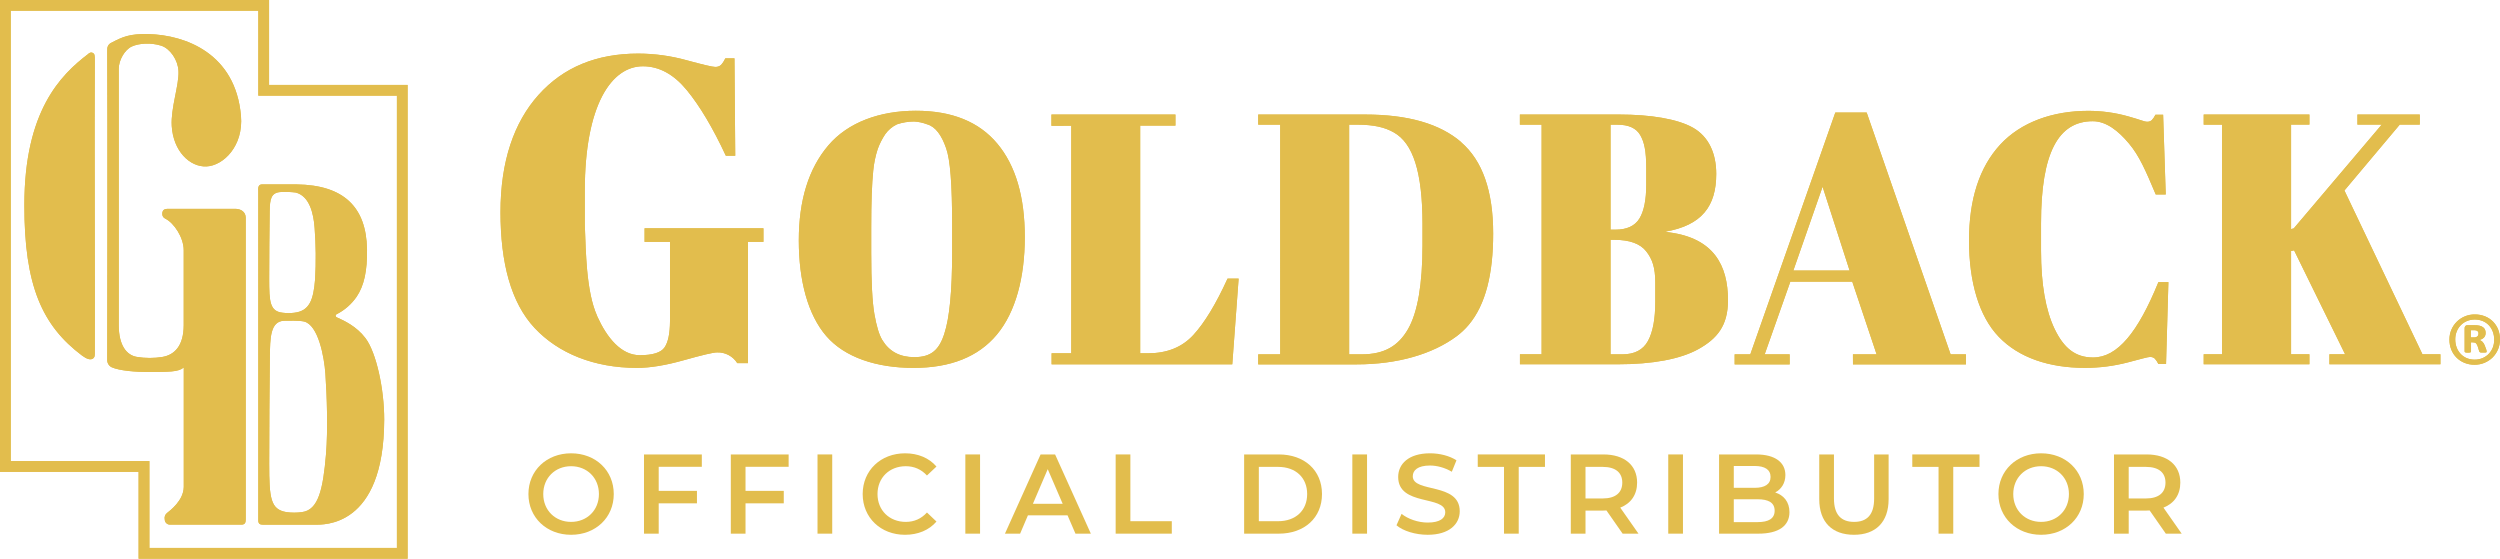 <svg viewBox="0 0 1462.981 326.95" xmlns="http://www.w3.org/2000/svg" data-name="Layer 1" id="Layer_1">
  <defs>
    <style>
      .cls-1, .cls-2 {
        fill: #e2bd4d;
        stroke-width: 0px;
      }

      .cls-2 {
        fill-rule: evenodd;
      }
    </style>
  </defs>
  <path d="M157.409,49.707h81.122v277.243H81.107v-50.819H0V0h157.454v49.722l-.045-.015ZM151.163,6.276H6.291v263.552h81.133v50.834h144.841V55.998h-81.103V6.276ZM51.677,31.467c1.648-1.266,2.606-.689,3.28,0s.535,3.591.535,4.969c-.281,32.073.154,137.045,0,169.006,0,2.281.183,3.868-1.55,4.617-1.153.491-3.026.183-5.909-1.97-23.333-17.521-33.875-40.911-33.777-88.214,0-54.744,21.113-75.995,37.492-88.394l-.071-.015ZM151.065,111.079c0-1.955.547-3.194,2.348-3.164h20.154c27.849.337,40.814,13.511,41.207,37.998.198,12.552-1.73,21.266-6.025,27.64-3.007,4.419-7.096,7.991-11.878,10.388-.292.172-.472.491-.472.831,0,.393.24.749.599.899,4.505,2.026,11.612,5.276,16.889,12.241,6.306,8.347,10.991,29.767,10.95,47.666-.154,63.417-35.803,61.462-40.814,61.462h-30.059c-1.816,0-2.816-.479-2.816-2.55V111.079h-.082ZM172.286,183.011c8.669-1.071,11.144-7.164,12.118-19.705.562-9.968.461-19.963-.296-29.92-.592-8.444-3.011-18.716-11.103-20.731-2.85-.337-5.722-.434-8.587-.296-5.939.228-6.46,4.408-6.598,10.994-.172,8.444-.285,30.452-.296,39.952,0,13.342.408,18.9,7.879,19.705,2.284.296,4.599.296,6.883,0ZM176.72,299.678c9.71-1.198,12.354-13.664,14.073-34.028,1.153-14.076.535-33.89-.378-46.977-.708-10.077-4.224-28.557-12.5-30.527-2.812-.674-9.485-.464-11.552-.434-8.362.112-8.261,10.654-8.444,20.742-.225,12.863-.367,48.243-.382,62.81,0,20.435.831,26.838,10.021,28.415,3.044.431,6.134.431,9.178,0h-.015ZM62.81,29.329c-.277-1.884.79-3.722,2.561-4.419,6.108-3.194,10.358-5.261,21.532-4.969,21.787.577,50.917,11.444,54.111,47.767,1.577,17.787-10.384,29.272-20.195,29.692-9.807.423-19.435-9.032-20.323-23.67-.633-10.511,4.351-23.925,3.958-32.13-.311-6.572-4.954-13.23-10.163-14.874-6.021-1.902-13.032-1.408-17.169.491-4.138,1.902-7.654,8.01-7.628,13.088v149.983c0,11.777,4.576,17.578,10.598,18.574,4.995.824,10.092.824,15.087,0,6.812-1.24,12.298-6.291,12.328-18.574v-43.854c0-7.415-5.628-15.945-10.781-18.491-1.112-.479-1.816-1.606-1.76-2.816,0-2.307,1.408-2.883,3.029-2.913h39.656c3.659,0,6.108,2.056,6.149,5.097v176.746c0,1.929-.577,2.928-2.501,2.955h-41.982c-1.633-.075-2.932-1.445-2.913-3.082-.307-1.367.191-2.794,1.281-3.674,1.899-1.52,9.725-7.332,9.852-15.256v-69.944c-3.198,2.7-8.714,2.546-20.675,2.648-7.036,0-16.889-.704-21.562-2.816-1.58-.809-2.569-2.449-2.546-4.224.022-1.771.24-145.684,0-181.349l.056.015Z" class="cls-2"></path>
  <path d="M583.431,195.72c-10.863,13.054-27.153,19.577-48.868,19.566-21.727,0-40.289-6.201-51.029-18.63-10.74-12.432-16.087-32.384-16.087-55.938,0-23.554,5.759-42.061,17.267-55.605,11.511-13.545,30.145-20.296,51.209-20.296s36.975,6.422,47.7,19.252c10.725,12.829,16.087,31.089,16.087,54.699s-5.43,43.918-16.293,56.953h.015ZM552.601,195.309c3.052-9.167,4.584-25.063,4.595-47.685v-15.252c0-25.119-1.168-39.024-3.524-45.607-2.595-7.553-6.212-12.665-11.122-14.013-2.434-.94-4.995-1.498-7.606-1.651-3.411.004-6.8.562-10.036,1.651-2.745,1.307-5.112,3.295-6.875,5.774-1.801,2.696-3.277,5.602-4.389,8.65-1.352,4.145-2.239,8.429-2.64,12.773-.783,7.961-1.165,17.739-1.165,33.249v14.837c0,16.746.614,28.666,1.854,35.751,1.236,7.085,2.764,12.129,4.58,15.125,4.026,6.718,10.268,10.084,18.727,10.092,10.272,0,14.604-4.565,17.656-13.751l-.056.056ZM1245.814,83.93c-6.175-7.358-13.226-12.994-21.154-12.994-20.176,0-30.254,18.577-30.254,59.634v16.215c0,19.495,2.666,34.773,7.991,45.828,5.329,11.002,12.028,16.585,22.438,16.585,14.297,0,26.265-14.687,38.241-44.086h5.857l-1.374,47.906h-4.482c-.547-1.168-1.281-2.251-2.146-3.202-.786-.663-1.809-.992-2.838-.921-1.228,0-4.782,1.06-12.979,3.19-8.148,2.123-16.54,3.194-24.966,3.19-21.206,0-38.791-6.036-50.437-18.124-11.646-12.088-17.45-32.204-17.45-56.377,0-24.172,6.081-42.944,18.233-56.129,12.155-13.189,30.853-19.772,51.411-19.772,7.909-.011,15.765,1.064,23.374,3.187,7.609,2.135,9.714,3.191,11.006,3.191,1.052.082,2.108-.247,2.921-.921.88-.944,1.603-2.022,2.149-3.19h4.501l1.528,46.644h-5.864c-5.845-13.859-9.53-22.509-15.705-29.853ZM349.451,185.011c5.804,12.829,14.106,22.85,24.932,22.85,7.561,0,12.391-1.509,14.488-4.535,2.101-3.026,3.168-8.122,3.205-15.293v-46.502h-14.878v-7.935h69.565v7.935h-9.051v70.992h-6.257c-2.528-4.056-7.044-6.46-11.822-6.295-2.172,0-8.628,1.509-19.364,4.535-10.729,3.026-19.899,4.535-27.497,4.524-25.206,0-46.109-8.579-59.938-23.374-13.833-14.795-19.952-38.159-19.952-67.775,0-29.621,7.823-52.501,22.274-68.614,14.455-16.117,33.882-24.161,58.301-24.161,9.601.019,19.162,1.333,28.411,3.906,9.504,2.595,15.028,3.891,16.57,3.891,1.258.101,2.513-.303,3.479-1.127,1.045-1.165,1.906-2.483,2.558-3.906h5.332l.453,57.024h-5.501c-7.568-16.263-15.185-29.059-22.839-38.391-7.658-9.309-16.196-13.93-25.614-13.971-18.51-.067-34.088,22.7-34.088,72.876v19.884c.3,9.171.629,18.218,1.371,26.58.992,10.41,2.67,19.731,5.89,26.853l-.03.03ZM615.291,73.632v-6.602h72.572v6.49h-20.626v133.214h4.688c11.054,0,19.866-3.569,26.426-10.71,6.564-7.141,13.234-18.143,20.012-33.002h6.475l-3.715,50.164h-105.739v-6.452h11.507V73.576l-11.601.056ZM855.068,83.256c12.485,10.781,18.727,28.598,18.727,53.448,0,23.378-4.344,41.566-14.365,53.448-2.097,2.483-4.475,4.718-7.085,6.654-13.93,10.302-34.212,16.421-58.537,16.421h-57.519v-5.872h12.886V72.958h-12.886v-5.928h62.634c24.973,0,43.701,5.392,56.186,16.17l-.041.056ZM789.521,72.958v134.398h7.411c13.129,0,21.367-4.909,27.022-14.728,5.647-9.819,8.485-26.262,8.485-49.337v-11.934c0-30.898-5.583-47.55-16.78-53.864-5.333-3.022-11.702-4.535-21.465-4.535h-4.673ZM889.419,72.958v-5.928h58.328c18.083,0,33.979,2.573,43.027,7.729,9.047,5.156,13.56,14.807,13.56,27.033,0,18.81-8.392,30.074-29.853,33.785l2.352.412c25.999,3.423,34.373,19.252,34.373,39.754,0,14.975-6.516,22.494-17.173,28.475-10.654,5.984-27.183,8.954-47.217,8.954h-57.354v-5.872h12.676V72.958h-12.717ZM944.668,140.332h-2.187v67.034h6.875c7.149,0,12.155-2.606,15.016-7.823,2.857-5.216,4.291-12.908,4.291-23.075v-10.916c0-9.062-1.745-13.9-5.269-18.428-3.52-4.524-9.747-6.793-18.727-6.793ZM946.428,72.958h-3.947v61.451h2.752c6.755,0,11.466-2.164,14.133-6.49,2.666-4.329,4.003-10.953,4.003-19.869v-9.628c0-10.159-1.172-15.305-3.509-19.36-2.337-4.056-6.763-6.104-13.432-6.104M1084.323,207.355h13.855l-14.249-42.532h-36.241l-15.013,42.532h14.619v5.872h-32.197v-5.872h9.171l49.748-141.509h18.349l49.116,141.509h8.972v5.872h-66.101l-.03-5.872ZM1082.38,158.333l-15.818-49.063-17.117,49.063h32.935ZM1289.582,72.958v-5.928h61.877v5.872h-10.736v61.162l1.569-.412,51.49-60.75h-14.23v-5.872h36.481v5.872h-11.699l-32.399,38.57,45.655,95.827h10.541v5.872h-64.974v-5.872h9.178l-29.849-60.803-1.764.412v60.391h10.736v5.872h-61.877v-5.872h10.729V72.958h-10.729ZM1462.98,198.649c.019,3.936-1.539,7.718-4.306,10.508-1.363,1.333-2.973,2.397-4.73,3.134-1.846.775-3.831,1.168-5.834,1.153-2.022.022-4.037-.356-5.924-1.112-1.738-.704-3.314-1.745-4.647-3.067-1.322-1.322-2.355-2.898-3.056-4.632-.745-1.884-1.116-3.891-1.094-5.913-.034-3.924,1.528-7.695,4.314-10.451,2.809-2.775,6.617-4.314,10.564-4.261,2.022-.019,4.037.352,5.924,1.097,1.738.689,3.314,1.723,4.647,3.041,1.311,1.326,2.355,2.902,3.056,4.632.734,1.869,1.105,3.865,1.086,5.872ZM1459.584,198.87c.019-1.666-.27-3.322-.858-4.879-.528-1.397-1.333-2.674-2.367-3.756-1.011-1.052-2.239-1.876-3.602-2.408-1.423-.562-2.951-.846-4.49-.839-1.622-.022-3.224.285-4.718.91-1.363.58-2.591,1.434-3.614,2.501-1.015,1.067-1.798,2.318-2.325,3.685-.547,1.434-.816,2.951-.816,4.482-.007,1.659.27,3.303.858,4.853.528,1.397,1.333,2.674,2.367,3.756,1.011,1.052,2.228,1.884,3.58,2.434,1.438.573,2.977.865,4.512.85,1.622.022,3.243-.296,4.73-.932,1.363-.58,2.591-1.434,3.614-2.505,1.004-1.056,1.786-2.299,2.314-3.655.547-1.438.824-2.962.816-4.497ZM1455.113,205.745c.019.094.019.195,0,.288-.064.101-.176.169-.288.18-.217.049-.423.082-.64.097h-2.179c-.217-.019-.434-.064-.652-.124-.142-.056-.27-.154-.359-.277-.116-.135-.187-.296-.217-.468l-.798-2.61c-.184-.734-.554-1.404-1.064-1.955-.547-.397-1.217-.584-1.887-.535h-1.011v5.295c.019.232-.116.461-.322.562-.483.131-.992.183-1.498.154-.524.026-1.052-.026-1.558-.154-.236-.079-.393-.315-.371-.562v-13.477c-.041-.494.101-.989.412-1.374.329-.337.786-.509,1.251-.468h4.344c.899-.015,1.798.075,2.666.262.7.146,1.374.427,1.97.824.528.345.951.816,1.239,1.374.292.633.434,1.326.416,2.022.041,1.011-.311,2-.992,2.749-.734.693-1.651,1.168-2.644,1.378.629.217,1.217.565,1.704,1.015.618.61,1.086,1.348,1.386,2.161l.906,2.419c.124.356.206.726.258,1.101l-.071.124ZM1450.424,195.267c0-.27-.041-.539-.112-.798-.082-.255-.24-.479-.434-.659-.247-.213-.547-.363-.858-.442-.446-.112-.91-.161-1.374-.15h-1.745v4.235h1.663c.786.086,1.569-.131,2.202-.607.412-.423.629-.992.595-1.58h.064Z" class="cls-2"></path>
  <path d="M157.409,49.707h81.122v277.243H81.107v-50.819H0V0h157.454v49.722l-.045-.015ZM151.163,6.276H6.291v263.552h81.133v50.834h144.841V55.998h-81.103V6.276ZM51.677,31.467c1.648-1.266,2.606-.689,3.28,0s.535,3.591.535,4.969c-.281,32.073.154,137.045,0,169.006,0,2.281.183,3.868-1.55,4.617-1.153.491-3.026.183-5.909-1.97-23.333-17.521-33.875-40.911-33.777-88.214,0-54.744,21.113-75.995,37.492-88.394l-.071-.015ZM151.065,111.079c0-1.955.547-3.194,2.348-3.164h20.154c27.849.337,40.814,13.511,41.207,37.998.198,12.552-1.73,21.266-6.025,27.64-3.007,4.419-7.096,7.991-11.878,10.388-.292.172-.472.491-.472.831,0,.393.24.749.599.899,4.505,2.026,11.612,5.276,16.889,12.241,6.306,8.347,10.991,29.767,10.95,47.666-.154,63.417-35.803,61.462-40.814,61.462h-30.059c-1.816,0-2.816-.479-2.816-2.55V111.079h-.082ZM172.286,183.011c8.669-1.071,11.144-7.164,12.118-19.705.562-9.968.461-19.963-.296-29.92-.592-8.444-3.011-18.716-11.103-20.731-2.85-.337-5.722-.434-8.587-.296-5.939.228-6.46,4.408-6.598,10.994-.172,8.444-.285,30.452-.296,39.952,0,13.342.408,18.9,7.879,19.705,2.284.296,4.599.296,6.883,0ZM176.72,299.678c9.71-1.198,12.354-13.664,14.073-34.028,1.153-14.076.535-33.89-.378-46.977-.708-10.077-4.224-28.557-12.5-30.527-2.812-.674-9.485-.464-11.552-.434-8.362.112-8.261,10.654-8.444,20.742-.225,12.863-.367,48.243-.382,62.81,0,20.435.831,26.838,10.021,28.415,3.044.431,6.134.431,9.178,0h-.015ZM62.81,29.329c-.277-1.884.79-3.722,2.561-4.419,6.108-3.194,10.358-5.261,21.532-4.969,21.787.577,50.917,11.444,54.111,47.767,1.577,17.787-10.384,29.272-20.195,29.692-9.807.423-19.435-9.032-20.323-23.67-.633-10.511,4.351-23.925,3.958-32.13-.311-6.572-4.954-13.23-10.163-14.874-6.021-1.902-13.032-1.408-17.169.491-4.138,1.902-7.654,8.01-7.628,13.088v149.983c0,11.777,4.576,17.578,10.598,18.574,4.995.824,10.092.824,15.087,0,6.812-1.24,12.298-6.291,12.328-18.574v-43.854c0-7.415-5.628-15.945-10.781-18.491-1.112-.479-1.816-1.606-1.76-2.816,0-2.307,1.408-2.883,3.029-2.913h39.656c3.659,0,6.108,2.056,6.149,5.097v176.746c0,1.929-.577,2.928-2.501,2.955h-41.982c-1.633-.075-2.932-1.445-2.913-3.082-.307-1.367.191-2.794,1.281-3.674,1.899-1.52,9.725-7.332,9.852-15.256v-69.944c-3.198,2.7-8.714,2.546-20.675,2.648-7.036,0-16.889-.704-21.562-2.816-1.58-.809-2.569-2.449-2.546-4.224.022-1.771.24-145.684,0-181.349l.056.015Z" class="cls-2"></path>
  <path d="M583.431,195.72c-10.863,13.054-27.153,19.577-48.868,19.566-21.727,0-40.289-6.201-51.029-18.63-10.74-12.432-16.087-32.384-16.087-55.938,0-23.554,5.759-42.061,17.267-55.605,11.511-13.545,30.145-20.296,51.209-20.296s36.975,6.422,47.7,19.252c10.725,12.829,16.087,31.089,16.087,54.699s-5.43,43.918-16.293,56.953h.015ZM552.601,195.309c3.052-9.167,4.584-25.063,4.595-47.685v-15.252c0-25.119-1.168-39.024-3.524-45.607-2.595-7.553-6.212-12.665-11.122-14.013-2.434-.94-4.995-1.498-7.606-1.651-3.411.004-6.8.562-10.036,1.651-2.745,1.307-5.112,3.295-6.875,5.774-1.801,2.696-3.277,5.602-4.389,8.65-1.352,4.145-2.239,8.429-2.64,12.773-.783,7.961-1.165,17.739-1.165,33.249v14.837c0,16.746.614,28.666,1.854,35.751,1.236,7.085,2.764,12.129,4.58,15.125,4.026,6.718,10.268,10.084,18.727,10.092,10.272,0,14.604-4.565,17.656-13.751l-.056.056ZM1245.814,83.93c-6.175-7.358-13.226-12.994-21.154-12.994-20.176,0-30.254,18.577-30.254,59.634v16.215c0,19.495,2.666,34.773,7.991,45.828,5.329,11.002,12.028,16.585,22.438,16.585,14.297,0,26.265-14.687,38.241-44.086h5.857l-1.374,47.906h-4.482c-.547-1.168-1.281-2.251-2.146-3.202-.786-.663-1.809-.992-2.838-.921-1.228,0-4.782,1.06-12.979,3.19-8.148,2.123-16.54,3.194-24.966,3.19-21.206,0-38.791-6.036-50.437-18.124-11.646-12.088-17.45-32.204-17.45-56.377,0-24.172,6.081-42.944,18.233-56.129,12.155-13.189,30.853-19.772,51.411-19.772,7.909-.011,15.765,1.064,23.374,3.187,7.609,2.135,9.714,3.191,11.006,3.191,1.052.082,2.108-.247,2.921-.921.88-.944,1.603-2.022,2.149-3.19h4.501l1.528,46.644h-5.864c-5.845-13.859-9.53-22.509-15.705-29.853ZM349.451,185.011c5.804,12.829,14.106,22.85,24.932,22.85,7.561,0,12.391-1.509,14.488-4.535,2.101-3.026,3.168-8.122,3.205-15.293v-46.502h-14.878v-7.935h69.565v7.935h-9.051v70.992h-6.257c-2.528-4.056-7.044-6.46-11.822-6.295-2.172,0-8.628,1.509-19.364,4.535-10.729,3.026-19.899,4.535-27.497,4.524-25.206,0-46.109-8.579-59.938-23.374-13.833-14.795-19.952-38.159-19.952-67.775,0-29.621,7.823-52.501,22.274-68.614,14.455-16.117,33.882-24.161,58.301-24.161,9.601.019,19.162,1.333,28.411,3.906,9.504,2.595,15.028,3.891,16.57,3.891,1.258.101,2.513-.303,3.479-1.127,1.045-1.165,1.906-2.483,2.558-3.906h5.332l.453,57.024h-5.501c-7.568-16.263-15.185-29.059-22.839-38.391-7.658-9.309-16.196-13.93-25.614-13.971-18.51-.067-34.088,22.7-34.088,72.876v19.884c.3,9.171.629,18.218,1.371,26.58.992,10.41,2.67,19.731,5.89,26.853l-.03.03ZM615.291,73.632v-6.602h72.572v6.49h-20.626v133.214h4.688c11.054,0,19.866-3.569,26.426-10.71,6.564-7.141,13.234-18.143,20.012-33.002h6.475l-3.715,50.164h-105.739v-6.452h11.507V73.576l-11.601.056ZM855.068,83.256c12.485,10.781,18.727,28.598,18.727,53.448,0,23.378-4.344,41.566-14.365,53.448-2.097,2.483-4.475,4.718-7.085,6.654-13.93,10.302-34.212,16.421-58.537,16.421h-57.519v-5.872h12.886V72.958h-12.886v-5.928h62.634c24.973,0,43.701,5.392,56.186,16.17l-.041.056ZM789.521,72.958v134.398h7.411c13.129,0,21.367-4.909,27.022-14.728,5.647-9.819,8.485-26.262,8.485-49.337v-11.934c0-30.898-5.583-47.55-16.78-53.864-5.333-3.022-11.702-4.535-21.465-4.535h-4.673ZM889.419,72.958v-5.928h58.328c18.083,0,33.979,2.573,43.027,7.729,9.047,5.156,13.56,14.807,13.56,27.033,0,18.81-8.392,30.074-29.853,33.785l2.352.412c25.999,3.423,34.373,19.252,34.373,39.754,0,14.975-6.516,22.494-17.173,28.475-10.654,5.984-27.183,8.954-47.217,8.954h-57.354v-5.872h12.676V72.958h-12.717ZM944.668,140.332h-2.187v67.034h6.875c7.149,0,12.155-2.606,15.016-7.823,2.857-5.216,4.291-12.908,4.291-23.075v-10.916c0-9.062-1.745-13.9-5.269-18.428-3.52-4.524-9.747-6.793-18.727-6.793ZM946.428,72.958h-3.947v61.451h2.752c6.755,0,11.466-2.164,14.133-6.49,2.666-4.329,4.003-10.953,4.003-19.869v-9.628c0-10.159-1.172-15.305-3.509-19.36-2.337-4.056-6.763-6.104-13.432-6.104M1084.323,207.355h13.855l-14.249-42.532h-36.241l-15.013,42.532h14.619v5.872h-32.197v-5.872h9.171l49.748-141.509h18.349l49.116,141.509h8.972v5.872h-66.101l-.03-5.872ZM1082.38,158.333l-15.818-49.063-17.117,49.063h32.935ZM1289.582,72.958v-5.928h61.877v5.872h-10.736v61.162l1.569-.412,51.49-60.75h-14.23v-5.872h36.481v5.872h-11.699l-32.399,38.57,45.655,95.827h10.541v5.872h-64.974v-5.872h9.178l-29.849-60.803-1.764.412v60.391h10.736v5.872h-61.877v-5.872h10.729V72.958h-10.729ZM1462.98,198.649c.019,3.936-1.539,7.718-4.306,10.508-1.363,1.333-2.973,2.397-4.73,3.134-1.846.775-3.831,1.168-5.834,1.153-2.022.022-4.037-.356-5.924-1.112-1.738-.704-3.314-1.745-4.647-3.067-1.322-1.322-2.355-2.898-3.056-4.632-.745-1.884-1.116-3.891-1.094-5.913-.034-3.924,1.528-7.695,4.314-10.451,2.809-2.775,6.617-4.314,10.564-4.261,2.022-.019,4.037.352,5.924,1.097,1.738.689,3.314,1.723,4.647,3.041,1.311,1.326,2.355,2.902,3.056,4.632.734,1.869,1.105,3.865,1.086,5.872ZM1459.584,198.87c.019-1.666-.27-3.322-.858-4.879-.528-1.397-1.333-2.674-2.367-3.756-1.011-1.052-2.239-1.876-3.602-2.408-1.423-.562-2.951-.846-4.49-.839-1.622-.022-3.224.285-4.718.91-1.363.58-2.591,1.434-3.614,2.501-1.015,1.067-1.798,2.318-2.325,3.685-.547,1.434-.816,2.951-.816,4.482-.007,1.659.27,3.303.858,4.853.528,1.397,1.333,2.674,2.367,3.756,1.011,1.052,2.228,1.884,3.58,2.434,1.438.573,2.977.865,4.512.85,1.622.022,3.243-.296,4.73-.932,1.363-.58,2.591-1.434,3.614-2.505,1.004-1.056,1.786-2.299,2.314-3.655.547-1.438.824-2.962.816-4.497ZM1455.113,205.745c.019.094.019.195,0,.288-.064.101-.176.169-.288.18-.217.049-.423.082-.64.097h-2.179c-.217-.019-.434-.064-.652-.124-.142-.056-.27-.154-.359-.277-.116-.135-.187-.296-.217-.468l-.798-2.61c-.184-.734-.554-1.404-1.064-1.955-.547-.397-1.217-.584-1.887-.535h-1.011v5.295c.019.232-.116.461-.322.562-.483.131-.992.183-1.498.154-.524.026-1.052-.026-1.558-.154-.236-.079-.393-.315-.371-.562v-13.477c-.041-.494.101-.989.412-1.374.329-.337.786-.509,1.251-.468h4.344c.899-.015,1.798.075,2.666.262.7.146,1.374.427,1.97.824.528.345.951.816,1.239,1.374.292.633.434,1.326.416,2.022.041,1.011-.311,2-.992,2.749-.734.693-1.651,1.168-2.644,1.378.629.217,1.217.565,1.704,1.015.618.61,1.086,1.348,1.386,2.161l.906,2.419c.124.356.206.726.258,1.101l-.071.124ZM1450.424,195.267c0-.27-.041-.539-.112-.798-.082-.255-.24-.479-.434-.659-.247-.213-.547-.363-.858-.442-.446-.112-.91-.161-1.374-.15h-1.745v4.235h1.663c.786.086,1.569-.131,2.202-.607.412-.423.629-.992.595-1.58h.064Z" class="cls-2"></path>
  <g>
    <path d="M309.232,289.114c0-13.71,10.596-23.843,24.966-23.843,14.372,0,24.968,10.068,24.968,23.843,0,13.772-10.596,23.84-24.968,23.84-14.37,0-24.966-10.133-24.966-23.84ZM350.49,289.114c0-9.471-6.954-16.292-16.292-16.292s-16.292,6.82-16.292,16.292c0,9.468,6.954,16.292,16.292,16.292s16.292-6.824,16.292-16.292Z" class="cls-1"></path>
    <path d="M385.47,273.152v14.108h22.384v7.285h-22.384v17.747h-8.608v-46.359h33.839v7.219h-25.231Z" class="cls-1"></path>
    <path d="M436.274,273.152v14.108h22.384v7.285h-22.384v17.747h-8.608v-46.359h33.839v7.219h-25.231Z" class="cls-1"></path>
    <path d="M478.402,265.933h8.608v46.359h-8.608v-46.359Z" class="cls-1"></path>
    <path d="M504.834,289.114c0-13.842,10.594-23.843,24.834-23.843,7.548,0,14.039,2.717,18.343,7.749l-5.562,5.233c-3.379-3.642-7.552-5.431-12.386-5.431-9.599,0-16.555,6.754-16.555,16.292,0,9.534,6.955,16.292,16.555,16.292,4.834,0,9.007-1.788,12.386-5.496l5.562,5.295c-4.304,5.036-10.795,7.749-18.409,7.749-14.174,0-24.768-9.998-24.768-23.84Z" class="cls-1"></path>
    <path d="M564.911,265.933h8.608v46.359h-8.608v-46.359Z" class="cls-1"></path>
    <path d="M624.716,301.562h-23.178l-4.571,10.729h-8.875l20.863-46.359h8.477l20.925,46.359h-9.003l-4.637-10.729ZM621.867,294.808l-8.74-20.263-8.678,20.263h17.418Z" class="cls-1"></path>
    <path d="M652.875,265.933h8.608v39.074h24.242v7.285h-32.85v-46.359Z" class="cls-1"></path>
    <path d="M728.054,265.933h20.267c15.034,0,25.299,9.274,25.299,23.181s-10.265,23.178-25.299,23.178h-20.267v-46.359ZM747.922,305.007c10.331,0,17.019-6.29,17.019-15.893s-6.689-15.897-17.019-15.897h-11.26v31.79h11.26Z" class="cls-1"></path>
    <path d="M791.377,265.933h8.608v46.359h-8.608v-46.359Z" class="cls-1"></path>
    <path d="M817.21,307.391l2.98-6.689c3.708,2.98,9.603,5.098,15.297,5.098,7.219,0,10.265-2.582,10.265-6.027,0-9.998-27.551-3.441-27.551-20.662,0-7.482,5.961-13.842,18.676-13.842,5.566,0,11.391,1.459,15.432,4.107l-2.717,6.689c-4.173-2.45-8.74-3.642-12.781-3.642-7.153,0-10.064,2.783-10.064,6.294,0,9.866,27.482,3.441,27.482,20.461,0,7.42-6.027,13.776-18.742,13.776-7.219,0-14.438-2.253-18.277-5.562Z" class="cls-1"></path>
    <path d="M880.135,273.217h-15.366v-7.285h39.338v7.285h-15.363v39.074h-8.608v-39.074Z" class="cls-1"></path>
    <path d="M949.547,312.292l-9.468-13.575c-.596.066-1.192.066-1.788.066h-10.466v13.509h-8.608v-46.359h19.075c12.185,0,19.733,6.228,19.733,16.493,0,7.018-3.576,12.185-9.866,14.635l10.664,15.231h-9.274ZM937.893,273.217h-10.068v18.479h10.068c7.552,0,11.457-3.445,11.457-9.27,0-5.829-3.906-9.208-11.457-9.208Z" class="cls-1"></path>
    <path d="M976.247,265.933h8.612v46.359h-8.612v-46.359Z" class="cls-1"></path>
    <path d="M1047.18,299.708c0,7.947-6.224,12.584-18.146,12.584h-23.046v-46.359h21.722c11.128,0,17.085,4.703,17.085,12.053,0,4.769-2.384,8.279-5.957,10.199,4.966,1.591,8.341,5.496,8.341,11.523ZM1014.597,272.691v12.781h12.189c5.957,0,9.336-2.121,9.336-6.359,0-4.304-3.379-6.422-9.336-6.422h-12.189ZM1038.506,298.849c0-4.637-3.511-6.689-10.002-6.689h-13.907v13.377h13.907c6.491,0,10.002-2.055,10.002-6.689Z" class="cls-1"></path>
    <path d="M1064.609,292.094v-26.162h8.608v25.829c0,9.537,4.304,13.644,11.786,13.644,7.486,0,11.724-4.107,11.724-13.644v-25.829h8.477v26.162c0,13.509-7.617,20.859-20.267,20.859-12.715,0-20.329-7.35-20.329-20.859Z" class="cls-1"></path>
    <path d="M1134.424,273.217h-15.366v-7.285h39.338v7.285h-15.363v39.074h-8.608v-39.074Z" class="cls-1"></path>
    <path d="M1169.465,289.114c0-13.71,10.594-23.843,24.966-23.843s24.966,10.068,24.966,23.843c0,13.772-10.594,23.84-24.966,23.84s-24.966-10.133-24.966-23.84ZM1210.722,289.114c0-9.471-6.955-16.292-16.292-16.292s-16.292,6.82-16.292,16.292c0,9.468,6.955,16.292,16.292,16.292s16.292-6.824,16.292-16.292Z" class="cls-1"></path>
    <path d="M1267.423,312.292l-9.468-13.575c-.596.066-1.192.066-1.788.066h-10.466v13.509h-8.608v-46.359h19.075c12.185,0,19.733,6.228,19.733,16.493,0,7.018-3.576,12.185-9.866,14.635l10.664,15.231h-9.274ZM1255.769,273.217h-10.068v18.479h10.068c7.552,0,11.457-3.445,11.457-9.27,0-5.829-3.906-9.208-11.457-9.208Z" class="cls-1"></path>
  </g>
</svg>